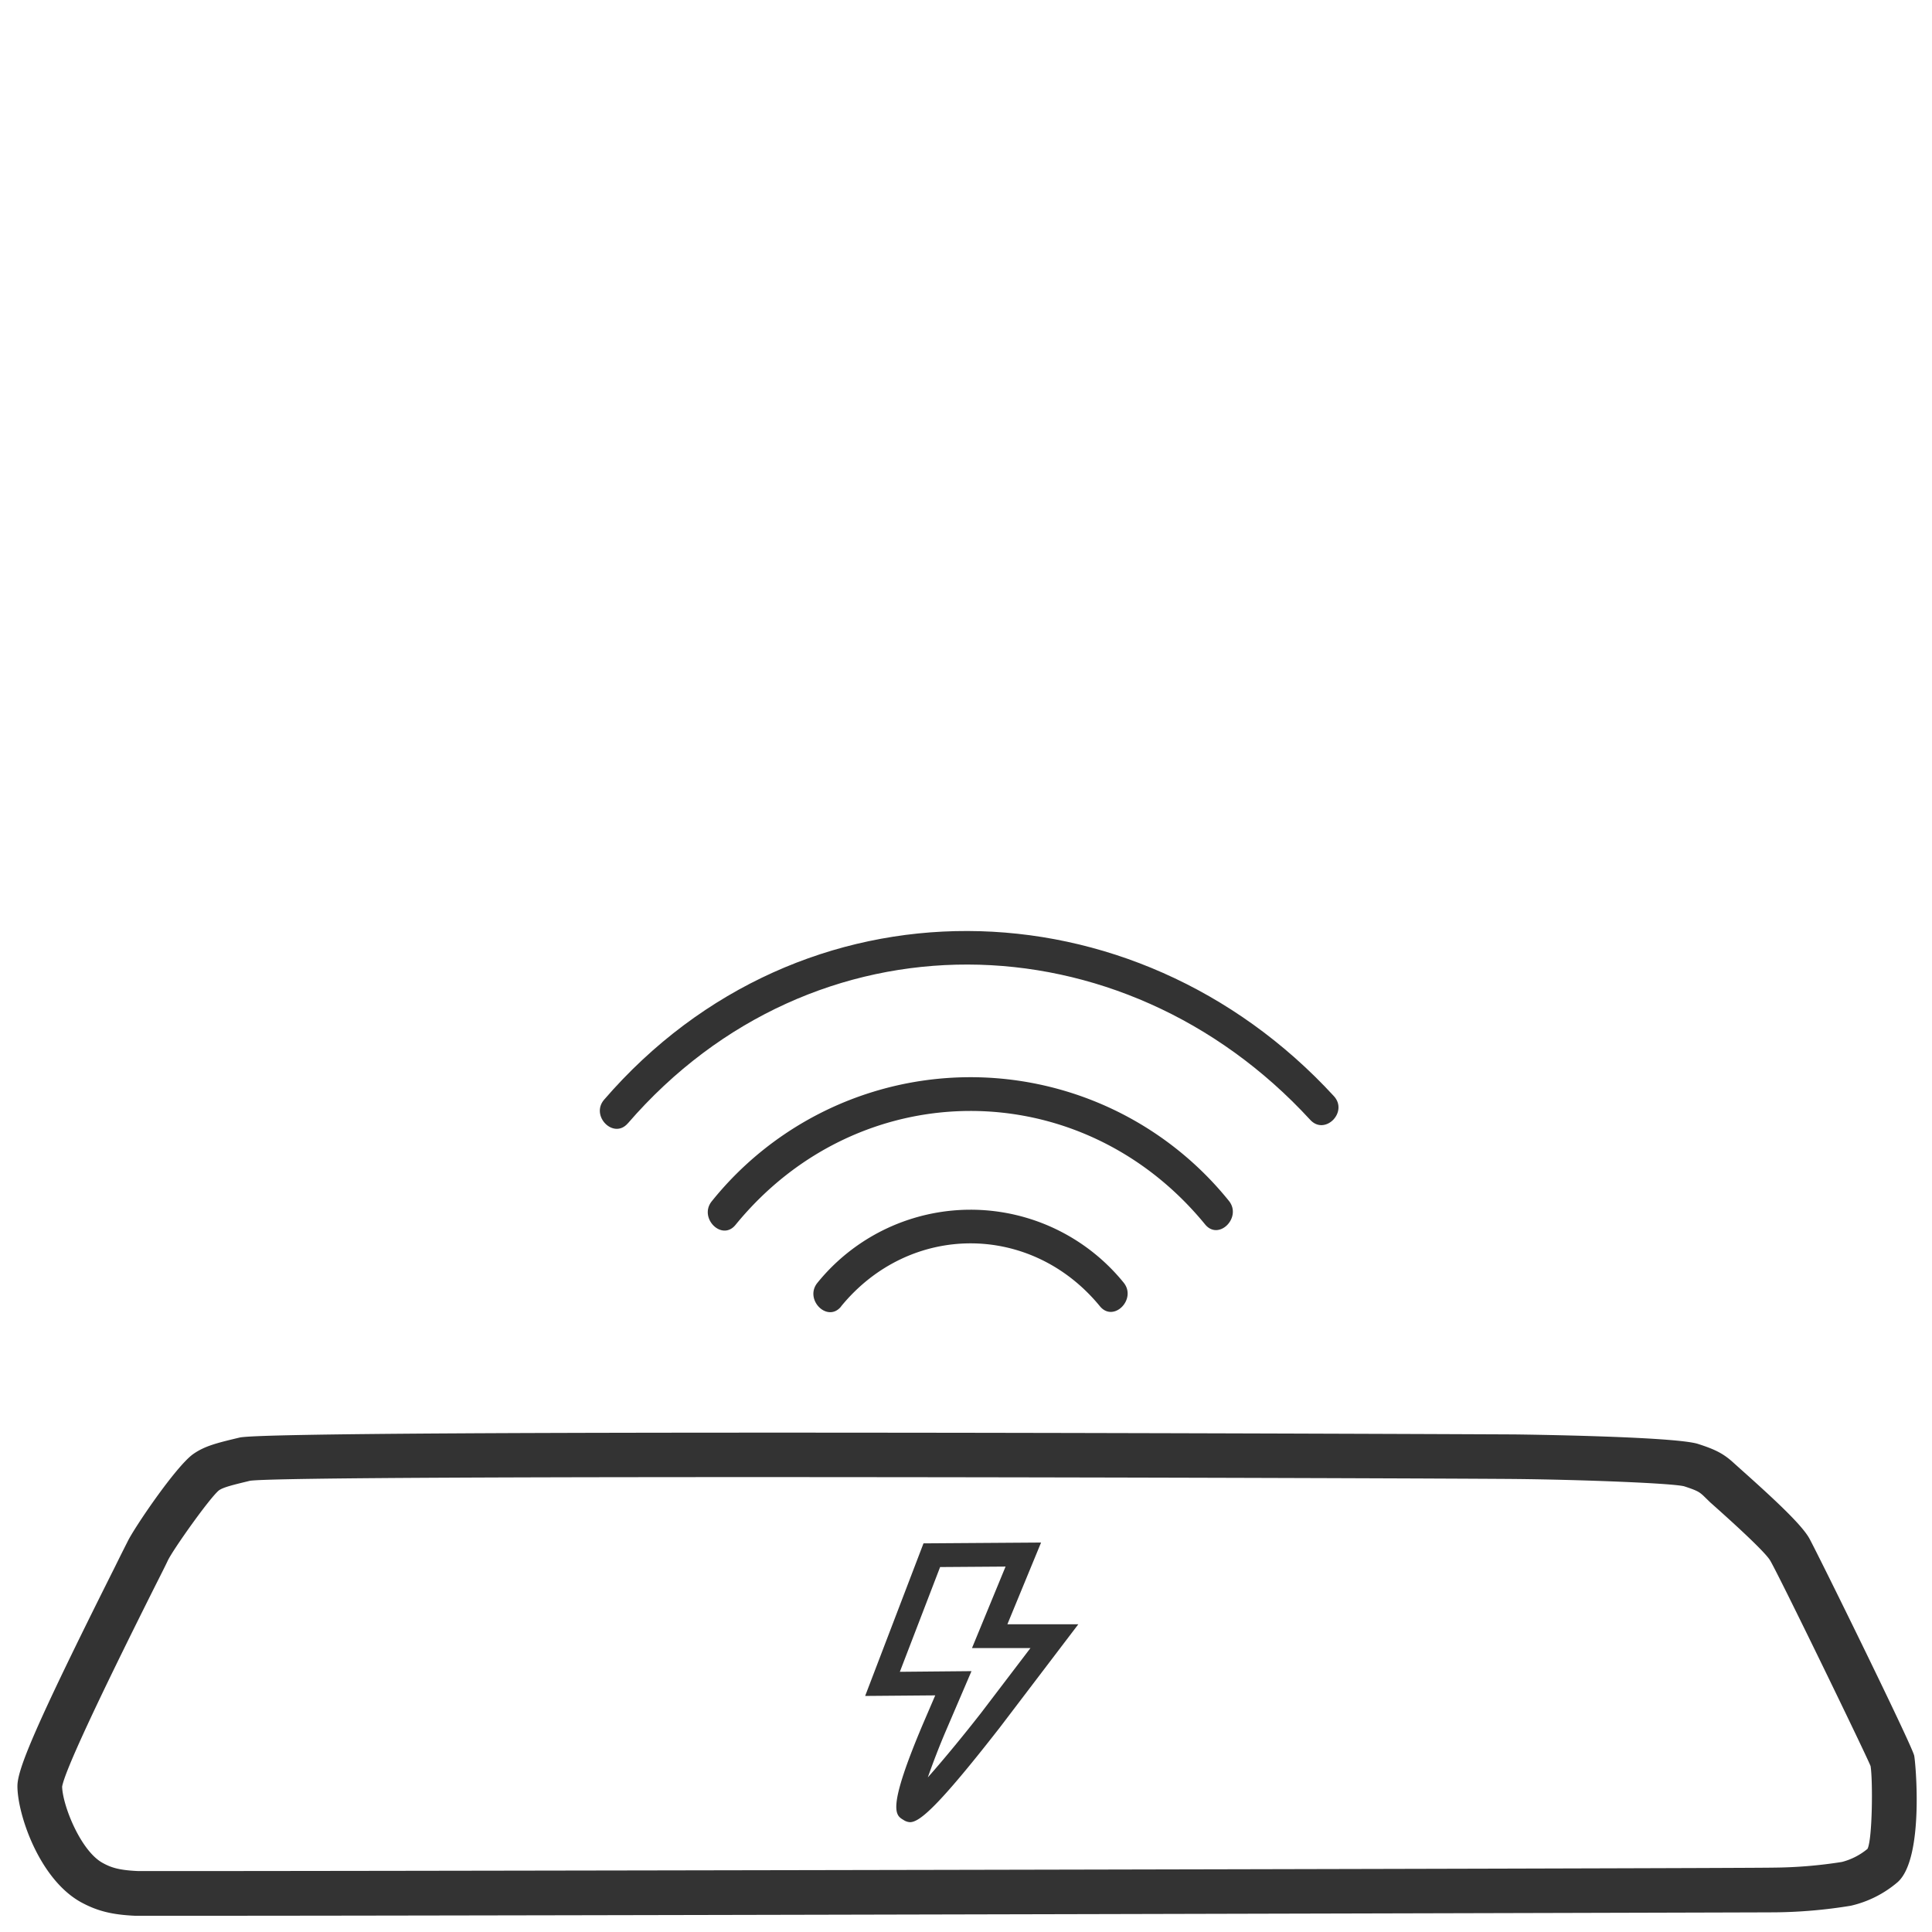 <svg id="Calque_1" data-name="Calque 1" xmlns="http://www.w3.org/2000/svg" viewBox="0 0 500 500"><defs><style>.cls-1{fill:#333;}</style></defs><title>PICTO POWERFLOW DARK</title><path class="cls-1" d="M190.35,317c32-39.24,89.42-39.35,121.53-.12,3.54,4.32,9.64-1.85,6.13-6.13a85.87,85.87,0,0,0-133.79.12c-3.5,4.29,2.6,10.46,6.13,6.13Z"/><path class="cls-1" d="M217.65,338.12c17.74-21.74,49.18-21.81,67-.07,3.54,4.32,9.64-1.85,6.13-6.13a51,51,0,0,0-79.23.07c-3.5,4.29,2.6,10.46,6.13,6.13Z"/><path class="cls-1" d="M162.49,290.72c47.88-55.39,127.88-53.9,176.6-.9,3.78,4.12,9.9-2,6.13-6.13-51.75-56.29-138-58-188.87.9-3.63,4.2,2.47,10.36,6.13,6.13Z"/><path class="cls-1" d="M235.5,471.58a3.35,3.35,0,0,1-1.71-.6c-2.05-1.21-4.35-2.59,5.1-24.89l3.15-7.33-18.14.15L239,399.42l30.43-.21-8.72,21.15h18.36l-20.32,26.72C242.63,467.76,237.94,471.58,235.5,471.58Zm15.92-39.09-6.86,16c-1.59,3.75-3.22,8-4.44,11.5,3.94-4.44,9.22-10.84,13.79-16.7l12.77-16.77H251.55l8.69-21.09-16.94.12-10.42,27.11Z"/><path class="cls-1" d="M51.33,495.8c-9.92,0-15.77,0-16.38,0-6.07-.28-9.88-1.26-14.06-3.55-10.76-6-16.38-22.74-16.38-30,0-4.17,4-14.4,25.13-56.53C31.29,402.37,32.49,400,33,399c1.53-3.28,12.47-19.48,17-22.69,3-2.11,6.19-2.88,12-4.27,9.44-2.25,326.94-.84,330.11-.81.42,0,41.37.49,47.38,2.47,4.11,1.33,6.41,2.35,9.14,4.86l1.78,1.6c9.17,8.18,15.71,14.33,17.75,17.81,1.44,2.43,26.29,52.88,27.22,56.34.34,1.29,2.7,26.48-4.23,32.75A28.38,28.38,0,0,1,479,493.2a128.12,128.12,0,0,1-19.74,1.71C456.3,494.95,129.08,495.8,51.33,495.8ZM16.08,462.38c.12,4.89,4.8,16.58,10.43,19.71,2.2,1.23,4.23,1.89,9,2.13,5.71.13,409.5-.63,423.49-.88a118.21,118.21,0,0,0,17.69-1.47,17,17,0,0,0,6.62-3.39c1.29-2.5,1.39-17.93.79-21.43-1.23-3.1-23.7-49.38-26-53.22-.72-1.21-4-4.81-15.48-15L440.74,387c-1-.88-1.47-1.24-4.89-2.35-3.19-.81-26.83-1.72-43.88-1.89-22.66-.21-315.54-1.21-327.26.46-4.45,1.08-6.88,1.66-8.06,2.49-2.43,2-11.93,15.41-13.23,18.18-.49,1.06-1.74,3.54-3.45,6.92C24.81,441.08,16.76,458.42,16.08,462.38Z"/></svg>